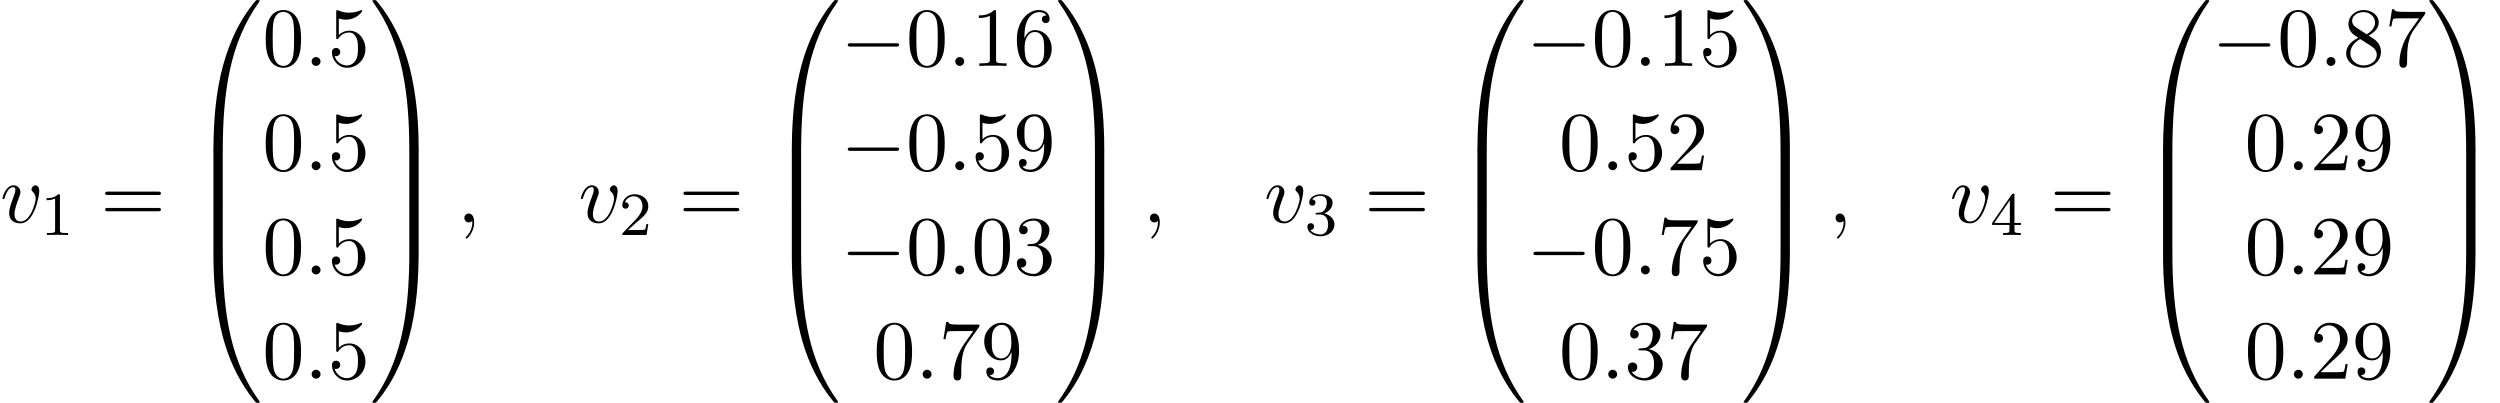 <?xml version='1.0' encoding='UTF-8'?>
<!-- This file was generated by dvisvgm 2.13.3 -->
<svg version='1.1' xmlns='http://www.w3.org/2000/svg' xmlns:xlink='http://www.w3.org/1999/xlink' width='324.929pt' height='52.364pt' viewBox='70.661 81.614 324.929 52.364'>
<defs>
<path id='g1-0' d='M7.189-2.509C7.375-2.509 7.571-2.509 7.571-2.727S7.375-2.945 7.189-2.945H1.287C1.102-2.945 .905-2.945 .905-2.727S1.102-2.509 1.287-2.509H7.189Z'/>
<path id='g0-48' d='M4.08 19.309C4.32 19.309 4.385 19.309 4.385 19.156C4.407 11.509 5.291 5.16 9.109-.175C9.185-.273 9.185-.295 9.185-.316C9.185-.425 9.109-.425 8.935-.425S8.738-.425 8.716-.404C8.673-.371 7.287 1.222 6.185 3.415C4.745 6.295 3.84 9.6 3.436 13.571C3.404 13.909 3.175 16.178 3.175 18.764V19.189C3.185 19.309 3.251 19.309 3.48 19.309H4.08Z'/>
<path id='g0-49' d='M6.36 18.764C6.36 12.098 5.171 8.193 4.833 7.091C4.091 4.669 2.88 2.116 1.058-.131C.895-.327 .851-.382 .807-.404C.785-.415 .775-.425 .6-.425C.436-.425 .349-.425 .349-.316C.349-.295 .349-.273 .491-.076C4.287 5.225 5.138 11.771 5.149 19.156C5.149 19.309 5.215 19.309 5.455 19.309H6.055C6.284 19.309 6.349 19.309 6.36 19.189V18.764Z'/>
<path id='g0-64' d='M3.48-.545C3.251-.545 3.185-.545 3.175-.425V0C3.175 6.665 4.364 10.571 4.702 11.673C5.444 14.095 6.655 16.647 8.476 18.895C8.64 19.091 8.684 19.145 8.727 19.167C8.749 19.178 8.76 19.189 8.935 19.189S9.185 19.189 9.185 19.08C9.185 19.058 9.185 19.036 9.12 18.938C5.487 13.898 4.396 7.833 4.385-.393C4.385-.545 4.32-.545 4.08-.545H3.48Z'/>
<path id='g0-65' d='M6.36-.425C6.349-.545 6.284-.545 6.055-.545H5.455C5.215-.545 5.149-.545 5.149-.393C5.149 .731 5.138 3.327 4.855 6.044C4.265 11.684 2.815 15.589 .425 18.938C.349 19.036 .349 19.058 .349 19.08C.349 19.189 .436 19.189 .6 19.189C.775 19.189 .796 19.189 .818 19.167C.862 19.135 2.247 17.542 3.349 15.349C4.789 12.469 5.695 9.164 6.098 5.193C6.131 4.855 6.36 2.585 6.36 0V-.425Z'/>
<path id='g0-66' d='M4.385 .185C4.385-.098 4.375-.109 4.08-.109H3.48C3.185-.109 3.175-.098 3.175 .185V6.36C3.175 6.644 3.185 6.655 3.48 6.655H4.08C4.375 6.655 4.385 6.644 4.385 6.36V.185Z'/>
<path id='g0-67' d='M6.36 .185C6.36-.098 6.349-.109 6.055-.109H5.455C5.16-.109 5.149-.098 5.149 .185V6.36C5.149 6.644 5.16 6.655 5.455 6.655H6.055C6.349 6.655 6.36 6.644 6.36 6.36V.185Z'/>
<path id='g4-48' d='M5.018-3.491C5.018-4.364 4.964-5.236 4.582-6.044C4.08-7.091 3.185-7.265 2.727-7.265C2.073-7.265 1.276-6.982 .829-5.967C.48-5.215 .425-4.364 .425-3.491C.425-2.673 .469-1.691 .916-.862C1.385 .022 2.182 .24 2.716 .24C3.305 .24 4.135 .011 4.615-1.025C4.964-1.778 5.018-2.629 5.018-3.491ZM2.716 0C2.291 0 1.647-.273 1.451-1.32C1.331-1.975 1.331-2.978 1.331-3.622C1.331-4.32 1.331-5.04 1.418-5.629C1.625-6.927 2.444-7.025 2.716-7.025C3.076-7.025 3.796-6.829 4.004-5.749C4.113-5.138 4.113-4.309 4.113-3.622C4.113-2.804 4.113-2.062 3.993-1.364C3.829-.327 3.207 0 2.716 0Z'/>
<path id='g4-49' d='M3.207-6.982C3.207-7.244 3.207-7.265 2.956-7.265C2.28-6.567 1.32-6.567 .971-6.567V-6.229C1.189-6.229 1.833-6.229 2.4-6.513V-.862C2.4-.469 2.367-.338 1.385-.338H1.036V0C1.418-.033 2.367-.033 2.804-.033S4.189-.033 4.571 0V-.338H4.222C3.24-.338 3.207-.458 3.207-.862V-6.982Z'/>
<path id='g4-50' d='M1.385-.84L2.542-1.964C4.244-3.469 4.898-4.058 4.898-5.149C4.898-6.393 3.916-7.265 2.585-7.265C1.353-7.265 .545-6.262 .545-5.291C.545-4.68 1.091-4.68 1.124-4.68C1.309-4.68 1.691-4.811 1.691-5.258C1.691-5.542 1.495-5.825 1.113-5.825C1.025-5.825 1.004-5.825 .971-5.815C1.222-6.524 1.811-6.927 2.444-6.927C3.436-6.927 3.905-6.044 3.905-5.149C3.905-4.276 3.36-3.415 2.76-2.738L.665-.404C.545-.284 .545-.262 .545 0H4.593L4.898-1.898H4.625C4.571-1.571 4.495-1.091 4.385-.927C4.309-.84 3.589-.84 3.349-.84H1.385Z'/>
<path id='g4-51' d='M3.164-3.84C4.058-4.135 4.691-4.898 4.691-5.76C4.691-6.655 3.731-7.265 2.684-7.265C1.582-7.265 .753-6.611 .753-5.782C.753-5.422 .993-5.215 1.309-5.215C1.647-5.215 1.865-5.455 1.865-5.771C1.865-6.316 1.353-6.316 1.189-6.316C1.527-6.851 2.247-6.993 2.64-6.993C3.087-6.993 3.687-6.753 3.687-5.771C3.687-5.64 3.665-5.007 3.382-4.527C3.055-4.004 2.684-3.971 2.411-3.96C2.324-3.949 2.062-3.927 1.985-3.927C1.898-3.916 1.822-3.905 1.822-3.796C1.822-3.676 1.898-3.676 2.084-3.676H2.564C3.458-3.676 3.862-2.935 3.862-1.865C3.862-.382 3.109-.065 2.629-.065C2.16-.065 1.342-.251 .96-.895C1.342-.84 1.68-1.08 1.68-1.495C1.68-1.887 1.385-2.105 1.069-2.105C.807-2.105 .458-1.953 .458-1.473C.458-.48 1.473 .24 2.662 .24C3.993 .24 4.985-.753 4.985-1.865C4.985-2.76 4.298-3.611 3.164-3.84Z'/>
<path id='g4-53' d='M4.898-2.193C4.898-3.491 4.004-4.582 2.825-4.582C2.302-4.582 1.833-4.407 1.44-4.025V-6.153C1.658-6.087 2.018-6.011 2.367-6.011C3.709-6.011 4.473-7.004 4.473-7.145C4.473-7.211 4.44-7.265 4.364-7.265C4.353-7.265 4.331-7.265 4.276-7.233C4.058-7.135 3.524-6.916 2.793-6.916C2.356-6.916 1.855-6.993 1.342-7.222C1.255-7.255 1.233-7.255 1.211-7.255C1.102-7.255 1.102-7.167 1.102-6.993V-3.764C1.102-3.567 1.102-3.48 1.255-3.48C1.331-3.48 1.353-3.513 1.396-3.578C1.516-3.753 1.92-4.342 2.804-4.342C3.371-4.342 3.644-3.84 3.731-3.644C3.905-3.24 3.927-2.815 3.927-2.269C3.927-1.887 3.927-1.233 3.665-.775C3.404-.349 3-.065 2.498-.065C1.702-.065 1.08-.644 .895-1.287C.927-1.276 .96-1.265 1.08-1.265C1.44-1.265 1.625-1.538 1.625-1.8S1.44-2.335 1.08-2.335C.927-2.335 .545-2.258 .545-1.756C.545-.818 1.298 .24 2.52 .24C3.785 .24 4.898-.807 4.898-2.193Z'/>
<path id='g4-54' d='M1.44-3.578V-3.84C1.44-6.6 2.793-6.993 3.349-6.993C3.611-6.993 4.069-6.927 4.309-6.556C4.145-6.556 3.709-6.556 3.709-6.065C3.709-5.727 3.971-5.564 4.211-5.564C4.385-5.564 4.713-5.662 4.713-6.087C4.713-6.742 4.233-7.265 3.327-7.265C1.931-7.265 .458-5.858 .458-3.447C.458-.535 1.724 .24 2.738 .24C3.949 .24 4.985-.785 4.985-2.225C4.985-3.611 4.015-4.658 2.804-4.658C2.062-4.658 1.658-4.102 1.44-3.578ZM2.738-.065C2.051-.065 1.724-.72 1.658-.884C1.462-1.396 1.462-2.269 1.462-2.465C1.462-3.316 1.811-4.407 2.793-4.407C2.967-4.407 3.469-4.407 3.807-3.731C4.004-3.327 4.004-2.771 4.004-2.236C4.004-1.713 4.004-1.167 3.818-.775C3.491-.12 2.989-.065 2.738-.065Z'/>
<path id='g4-55' d='M5.193-6.644C5.291-6.775 5.291-6.796 5.291-7.025H2.64C1.309-7.025 1.287-7.167 1.244-7.375H.971L.611-5.127H.884C.916-5.302 1.015-5.989 1.156-6.12C1.233-6.185 2.084-6.185 2.225-6.185H4.484C4.364-6.011 3.502-4.822 3.262-4.462C2.28-2.989 1.92-1.473 1.92-.36C1.92-.251 1.92 .24 2.422 .24S2.924-.251 2.924-.36V-.916C2.924-1.516 2.956-2.116 3.044-2.705C3.087-2.956 3.24-3.895 3.72-4.571L5.193-6.644Z'/>
<path id='g4-56' d='M1.778-4.985C1.276-5.313 1.233-5.684 1.233-5.869C1.233-6.535 1.942-6.993 2.716-6.993C3.513-6.993 4.211-6.425 4.211-5.64C4.211-5.018 3.785-4.495 3.131-4.113L1.778-4.985ZM3.371-3.949C4.156-4.353 4.691-4.92 4.691-5.64C4.691-6.644 3.72-7.265 2.727-7.265C1.636-7.265 .753-6.458 .753-5.444C.753-5.247 .775-4.756 1.233-4.244C1.353-4.113 1.756-3.84 2.029-3.655C1.396-3.338 .458-2.727 .458-1.647C.458-.491 1.571 .24 2.716 .24C3.949 .24 4.985-.665 4.985-1.833C4.985-2.225 4.865-2.716 4.451-3.175C4.244-3.404 4.069-3.513 3.371-3.949ZM2.28-3.491L3.622-2.64C3.927-2.433 4.44-2.105 4.44-1.44C4.44-.633 3.622-.065 2.727-.065C1.789-.065 1.004-.742 1.004-1.647C1.004-2.28 1.353-2.978 2.28-3.491Z'/>
<path id='g4-57' d='M4.004-3.469V-3.12C4.004-.567 2.869-.065 2.236-.065C2.051-.065 1.462-.087 1.167-.458C1.647-.458 1.735-.775 1.735-.96C1.735-1.298 1.473-1.462 1.233-1.462C1.058-1.462 .731-1.364 .731-.938C.731-.207 1.32 .24 2.247 .24C3.655 .24 4.985-1.244 4.985-3.589C4.985-6.524 3.731-7.265 2.76-7.265C2.16-7.265 1.625-7.069 1.156-6.578C.709-6.087 .458-5.629 .458-4.811C.458-3.447 1.418-2.378 2.64-2.378C3.305-2.378 3.753-2.836 4.004-3.469ZM2.651-2.629C2.476-2.629 1.975-2.629 1.636-3.316C1.44-3.72 1.44-4.265 1.44-4.8C1.44-5.389 1.44-5.902 1.669-6.305C1.964-6.851 2.378-6.993 2.76-6.993C3.262-6.993 3.622-6.622 3.807-6.131C3.938-5.782 3.982-5.095 3.982-4.593C3.982-3.687 3.611-2.629 2.651-2.629Z'/>
<path id='g4-61' d='M7.495-3.567C7.658-3.567 7.865-3.567 7.865-3.785S7.658-4.004 7.505-4.004H.971C.818-4.004 .611-4.004 .611-3.785S.818-3.567 .982-3.567H7.495ZM7.505-1.451C7.658-1.451 7.865-1.451 7.865-1.669S7.658-1.887 7.495-1.887H.982C.818-1.887 .611-1.887 .611-1.669S.818-1.451 .971-1.451H7.505Z'/>
<path id='g2-58' d='M2.095-.578C2.095-.895 1.833-1.156 1.516-1.156S.938-.895 .938-.578S1.2 0 1.516 0S2.095-.262 2.095-.578Z'/>
<path id='g2-59' d='M2.215-.011C2.215-.731 1.942-1.156 1.516-1.156C1.156-1.156 .938-.884 .938-.578C.938-.284 1.156 0 1.516 0C1.647 0 1.789-.044 1.898-.142C1.931-.164 1.942-.175 1.953-.175S1.975-.164 1.975-.011C1.975 .796 1.593 1.451 1.233 1.811C1.113 1.931 1.113 1.953 1.113 1.985C1.113 2.062 1.167 2.105 1.222 2.105C1.342 2.105 2.215 1.265 2.215-.011Z'/>
<path id='g2-118' d='M5.105-4.058C5.105-4.647 4.822-4.822 4.625-4.822C4.353-4.822 4.091-4.538 4.091-4.298C4.091-4.156 4.145-4.091 4.265-3.971C4.495-3.753 4.636-3.469 4.636-3.076C4.636-2.618 3.971-.12 2.695-.12C2.138-.12 1.887-.502 1.887-1.069C1.887-1.68 2.182-2.476 2.52-3.382C2.596-3.567 2.651-3.72 2.651-3.927C2.651-4.418 2.302-4.822 1.756-4.822C.731-4.822 .316-3.24 .316-3.142C.316-3.033 .425-3.033 .447-3.033C.556-3.033 .567-3.055 .622-3.229C.938-4.331 1.407-4.582 1.724-4.582C1.811-4.582 1.996-4.582 1.996-4.233C1.996-3.96 1.887-3.665 1.811-3.469C1.331-2.204 1.189-1.702 1.189-1.233C1.189-.055 2.149 .12 2.651 .12C4.484 .12 5.105-3.491 5.105-4.058Z'/>
<path id='g3-49' d='M2.503-5.077C2.503-5.292 2.487-5.3 2.271-5.3C1.945-4.981 1.522-4.79 .765-4.79V-4.527C.98-4.527 1.411-4.527 1.873-4.742V-.654C1.873-.359 1.849-.263 1.092-.263H.813V0C1.14-.024 1.825-.024 2.184-.024S3.236-.024 3.563 0V-.263H3.284C2.527-.263 2.503-.359 2.503-.654V-5.077Z'/>
<path id='g3-50' d='M2.248-1.626C2.375-1.745 2.71-2.008 2.837-2.12C3.332-2.574 3.802-3.013 3.802-3.738C3.802-4.686 3.005-5.3 2.008-5.3C1.052-5.3 .422-4.575 .422-3.866C.422-3.475 .733-3.419 .845-3.419C1.012-3.419 1.259-3.539 1.259-3.842C1.259-4.256 .861-4.256 .765-4.256C.996-4.838 1.53-5.037 1.921-5.037C2.662-5.037 3.045-4.407 3.045-3.738C3.045-2.909 2.463-2.303 1.522-1.339L.518-.303C.422-.215 .422-.199 .422 0H3.571L3.802-1.427H3.555C3.531-1.267 3.467-.869 3.371-.717C3.324-.654 2.718-.654 2.59-.654H1.172L2.248-1.626Z'/>
<path id='g3-51' d='M2.016-2.662C2.646-2.662 3.045-2.2 3.045-1.363C3.045-.367 2.479-.072 2.056-.072C1.618-.072 1.02-.231 .741-.654C1.028-.654 1.227-.837 1.227-1.1C1.227-1.355 1.044-1.538 .789-1.538C.574-1.538 .351-1.403 .351-1.084C.351-.327 1.164 .167 2.072 .167C3.132 .167 3.873-.566 3.873-1.363C3.873-2.024 3.347-2.63 2.534-2.805C3.164-3.029 3.634-3.571 3.634-4.208S2.917-5.3 2.088-5.3C1.235-5.3 .59-4.838 .59-4.232C.59-3.937 .789-3.81 .996-3.81C1.243-3.81 1.403-3.985 1.403-4.216C1.403-4.511 1.148-4.623 .972-4.631C1.307-5.069 1.921-5.093 2.064-5.093C2.271-5.093 2.877-5.029 2.877-4.208C2.877-3.65 2.646-3.316 2.534-3.188C2.295-2.941 2.112-2.925 1.626-2.893C1.474-2.885 1.411-2.877 1.411-2.774C1.411-2.662 1.482-2.662 1.618-2.662H2.016Z'/>
<path id='g3-52' d='M3.14-5.157C3.14-5.316 3.14-5.38 2.973-5.38C2.869-5.38 2.861-5.372 2.782-5.26L.239-1.57V-1.307H2.487V-.646C2.487-.351 2.463-.263 1.849-.263H1.666V0C2.343-.024 2.359-.024 2.813-.024S3.284-.024 3.961 0V-.263H3.778C3.164-.263 3.14-.351 3.14-.646V-1.307H3.985V-1.57H3.14V-5.157ZM2.542-4.511V-1.57H.518L2.542-4.511Z'/>
</defs>
<g id='page1'>
<use x='70.661' y='110.523' xlink:href='#g2-118'/>
<use x='75.949' y='112.159' xlink:href='#g3-49'/>
<use x='83.712' y='110.523' xlink:href='#g4-61'/>
<use x='95.227' y='82.05' xlink:href='#g0-48'/>
<use x='95.227' y='101.25' xlink:href='#g0-66'/>
<use x='95.227' y='107.796' xlink:href='#g0-66'/>
<use x='95.227' y='114.778' xlink:href='#g0-64'/>
<use x='104.772' y='90.182' xlink:href='#g4-48'/>
<use x='110.227' y='90.182' xlink:href='#g2-58'/>
<use x='113.257' y='90.182' xlink:href='#g4-53'/>
<use x='104.772' y='103.731' xlink:href='#g4-48'/>
<use x='110.227' y='103.731' xlink:href='#g2-58'/>
<use x='113.257' y='103.731' xlink:href='#g4-53'/>
<use x='104.772' y='117.28' xlink:href='#g4-48'/>
<use x='110.227' y='117.28' xlink:href='#g2-58'/>
<use x='113.257' y='117.28' xlink:href='#g4-53'/>
<use x='104.772' y='130.829' xlink:href='#g4-48'/>
<use x='110.227' y='130.829' xlink:href='#g2-58'/>
<use x='113.257' y='130.829' xlink:href='#g4-53'/>
<use x='118.712' y='82.05' xlink:href='#g0-49'/>
<use x='118.712' y='101.25' xlink:href='#g0-67'/>
<use x='118.712' y='107.796' xlink:href='#g0-67'/>
<use x='118.712' y='114.778' xlink:href='#g0-65'/>
<use x='130.075' y='110.523' xlink:href='#g2-59'/>
<use x='145.833' y='110.523' xlink:href='#g2-118'/>
<use x='151.121' y='112.159' xlink:href='#g3-50'/>
<use x='158.883' y='110.523' xlink:href='#g4-61'/>
<use x='170.398' y='82.05' xlink:href='#g0-48'/>
<use x='170.398' y='101.25' xlink:href='#g0-66'/>
<use x='170.398' y='107.796' xlink:href='#g0-66'/>
<use x='170.398' y='114.778' xlink:href='#g0-64'/>
<use x='179.944' y='90.182' xlink:href='#g1-0'/>
<use x='188.429' y='90.182' xlink:href='#g4-48'/>
<use x='193.883' y='90.182' xlink:href='#g2-58'/>
<use x='196.914' y='90.182' xlink:href='#g4-49'/>
<use x='202.368' y='90.182' xlink:href='#g4-54'/>
<use x='179.944' y='103.731' xlink:href='#g1-0'/>
<use x='188.429' y='103.731' xlink:href='#g4-48'/>
<use x='193.883' y='103.731' xlink:href='#g2-58'/>
<use x='196.914' y='103.731' xlink:href='#g4-53'/>
<use x='202.368' y='103.731' xlink:href='#g4-57'/>
<use x='179.944' y='117.28' xlink:href='#g1-0'/>
<use x='188.429' y='117.28' xlink:href='#g4-48'/>
<use x='193.883' y='117.28' xlink:href='#g2-58'/>
<use x='196.914' y='117.28' xlink:href='#g4-48'/>
<use x='202.368' y='117.28' xlink:href='#g4-51'/>
<use x='184.186' y='130.829' xlink:href='#g4-48'/>
<use x='189.641' y='130.829' xlink:href='#g2-58'/>
<use x='192.671' y='130.829' xlink:href='#g4-55'/>
<use x='198.126' y='130.829' xlink:href='#g4-57'/>
<use x='207.823' y='82.05' xlink:href='#g0-49'/>
<use x='207.823' y='101.25' xlink:href='#g0-67'/>
<use x='207.823' y='107.796' xlink:href='#g0-67'/>
<use x='207.823' y='114.778' xlink:href='#g0-65'/>
<use x='219.186' y='110.523' xlink:href='#g2-59'/>
<use x='234.944' y='110.523' xlink:href='#g2-118'/>
<use x='240.232' y='112.159' xlink:href='#g3-51'/>
<use x='247.994' y='110.523' xlink:href='#g4-61'/>
<use x='259.51' y='82.05' xlink:href='#g0-48'/>
<use x='259.51' y='101.25' xlink:href='#g0-66'/>
<use x='259.51' y='107.796' xlink:href='#g0-66'/>
<use x='259.51' y='114.778' xlink:href='#g0-64'/>
<use x='269.055' y='90.182' xlink:href='#g1-0'/>
<use x='277.54' y='90.182' xlink:href='#g4-48'/>
<use x='282.994' y='90.182' xlink:href='#g2-58'/>
<use x='286.025' y='90.182' xlink:href='#g4-49'/>
<use x='291.479' y='90.182' xlink:href='#g4-53'/>
<use x='273.297' y='103.731' xlink:href='#g4-48'/>
<use x='278.752' y='103.731' xlink:href='#g2-58'/>
<use x='281.782' y='103.731' xlink:href='#g4-53'/>
<use x='287.237' y='103.731' xlink:href='#g4-50'/>
<use x='269.055' y='117.28' xlink:href='#g1-0'/>
<use x='277.54' y='117.28' xlink:href='#g4-48'/>
<use x='282.994' y='117.28' xlink:href='#g2-58'/>
<use x='286.025' y='117.28' xlink:href='#g4-55'/>
<use x='291.479' y='117.28' xlink:href='#g4-53'/>
<use x='273.297' y='130.829' xlink:href='#g4-48'/>
<use x='278.752' y='130.829' xlink:href='#g2-58'/>
<use x='281.782' y='130.829' xlink:href='#g4-51'/>
<use x='287.237' y='130.829' xlink:href='#g4-55'/>
<use x='296.934' y='82.05' xlink:href='#g0-49'/>
<use x='296.934' y='101.25' xlink:href='#g0-67'/>
<use x='296.934' y='107.796' xlink:href='#g0-67'/>
<use x='296.934' y='114.778' xlink:href='#g0-65'/>
<use x='308.297' y='110.523' xlink:href='#g2-59'/>
<use x='324.055' y='110.523' xlink:href='#g2-118'/>
<use x='329.343' y='112.159' xlink:href='#g3-52'/>
<use x='337.105' y='110.523' xlink:href='#g4-61'/>
<use x='348.621' y='82.05' xlink:href='#g0-48'/>
<use x='348.621' y='101.25' xlink:href='#g0-66'/>
<use x='348.621' y='107.796' xlink:href='#g0-66'/>
<use x='348.621' y='114.778' xlink:href='#g0-64'/>
<use x='358.166' y='90.182' xlink:href='#g1-0'/>
<use x='366.651' y='90.182' xlink:href='#g4-48'/>
<use x='372.106' y='90.182' xlink:href='#g2-58'/>
<use x='375.136' y='90.182' xlink:href='#g4-56'/>
<use x='380.59' y='90.182' xlink:href='#g4-55'/>
<use x='362.409' y='103.731' xlink:href='#g4-48'/>
<use x='367.863' y='103.731' xlink:href='#g2-58'/>
<use x='370.893' y='103.731' xlink:href='#g4-50'/>
<use x='376.348' y='103.731' xlink:href='#g4-57'/>
<use x='362.409' y='117.28' xlink:href='#g4-48'/>
<use x='367.863' y='117.28' xlink:href='#g2-58'/>
<use x='370.893' y='117.28' xlink:href='#g4-50'/>
<use x='376.348' y='117.28' xlink:href='#g4-57'/>
<use x='362.409' y='130.829' xlink:href='#g4-48'/>
<use x='367.863' y='130.829' xlink:href='#g2-58'/>
<use x='370.893' y='130.829' xlink:href='#g4-50'/>
<use x='376.348' y='130.829' xlink:href='#g4-57'/>
<use x='386.045' y='82.05' xlink:href='#g0-49'/>
<use x='386.045' y='101.25' xlink:href='#g0-67'/>
<use x='386.045' y='107.796' xlink:href='#g0-67'/>
<use x='386.045' y='114.778' xlink:href='#g0-65'/>
</g>
</svg><!--Rendered by QuickLaTeX.com-->